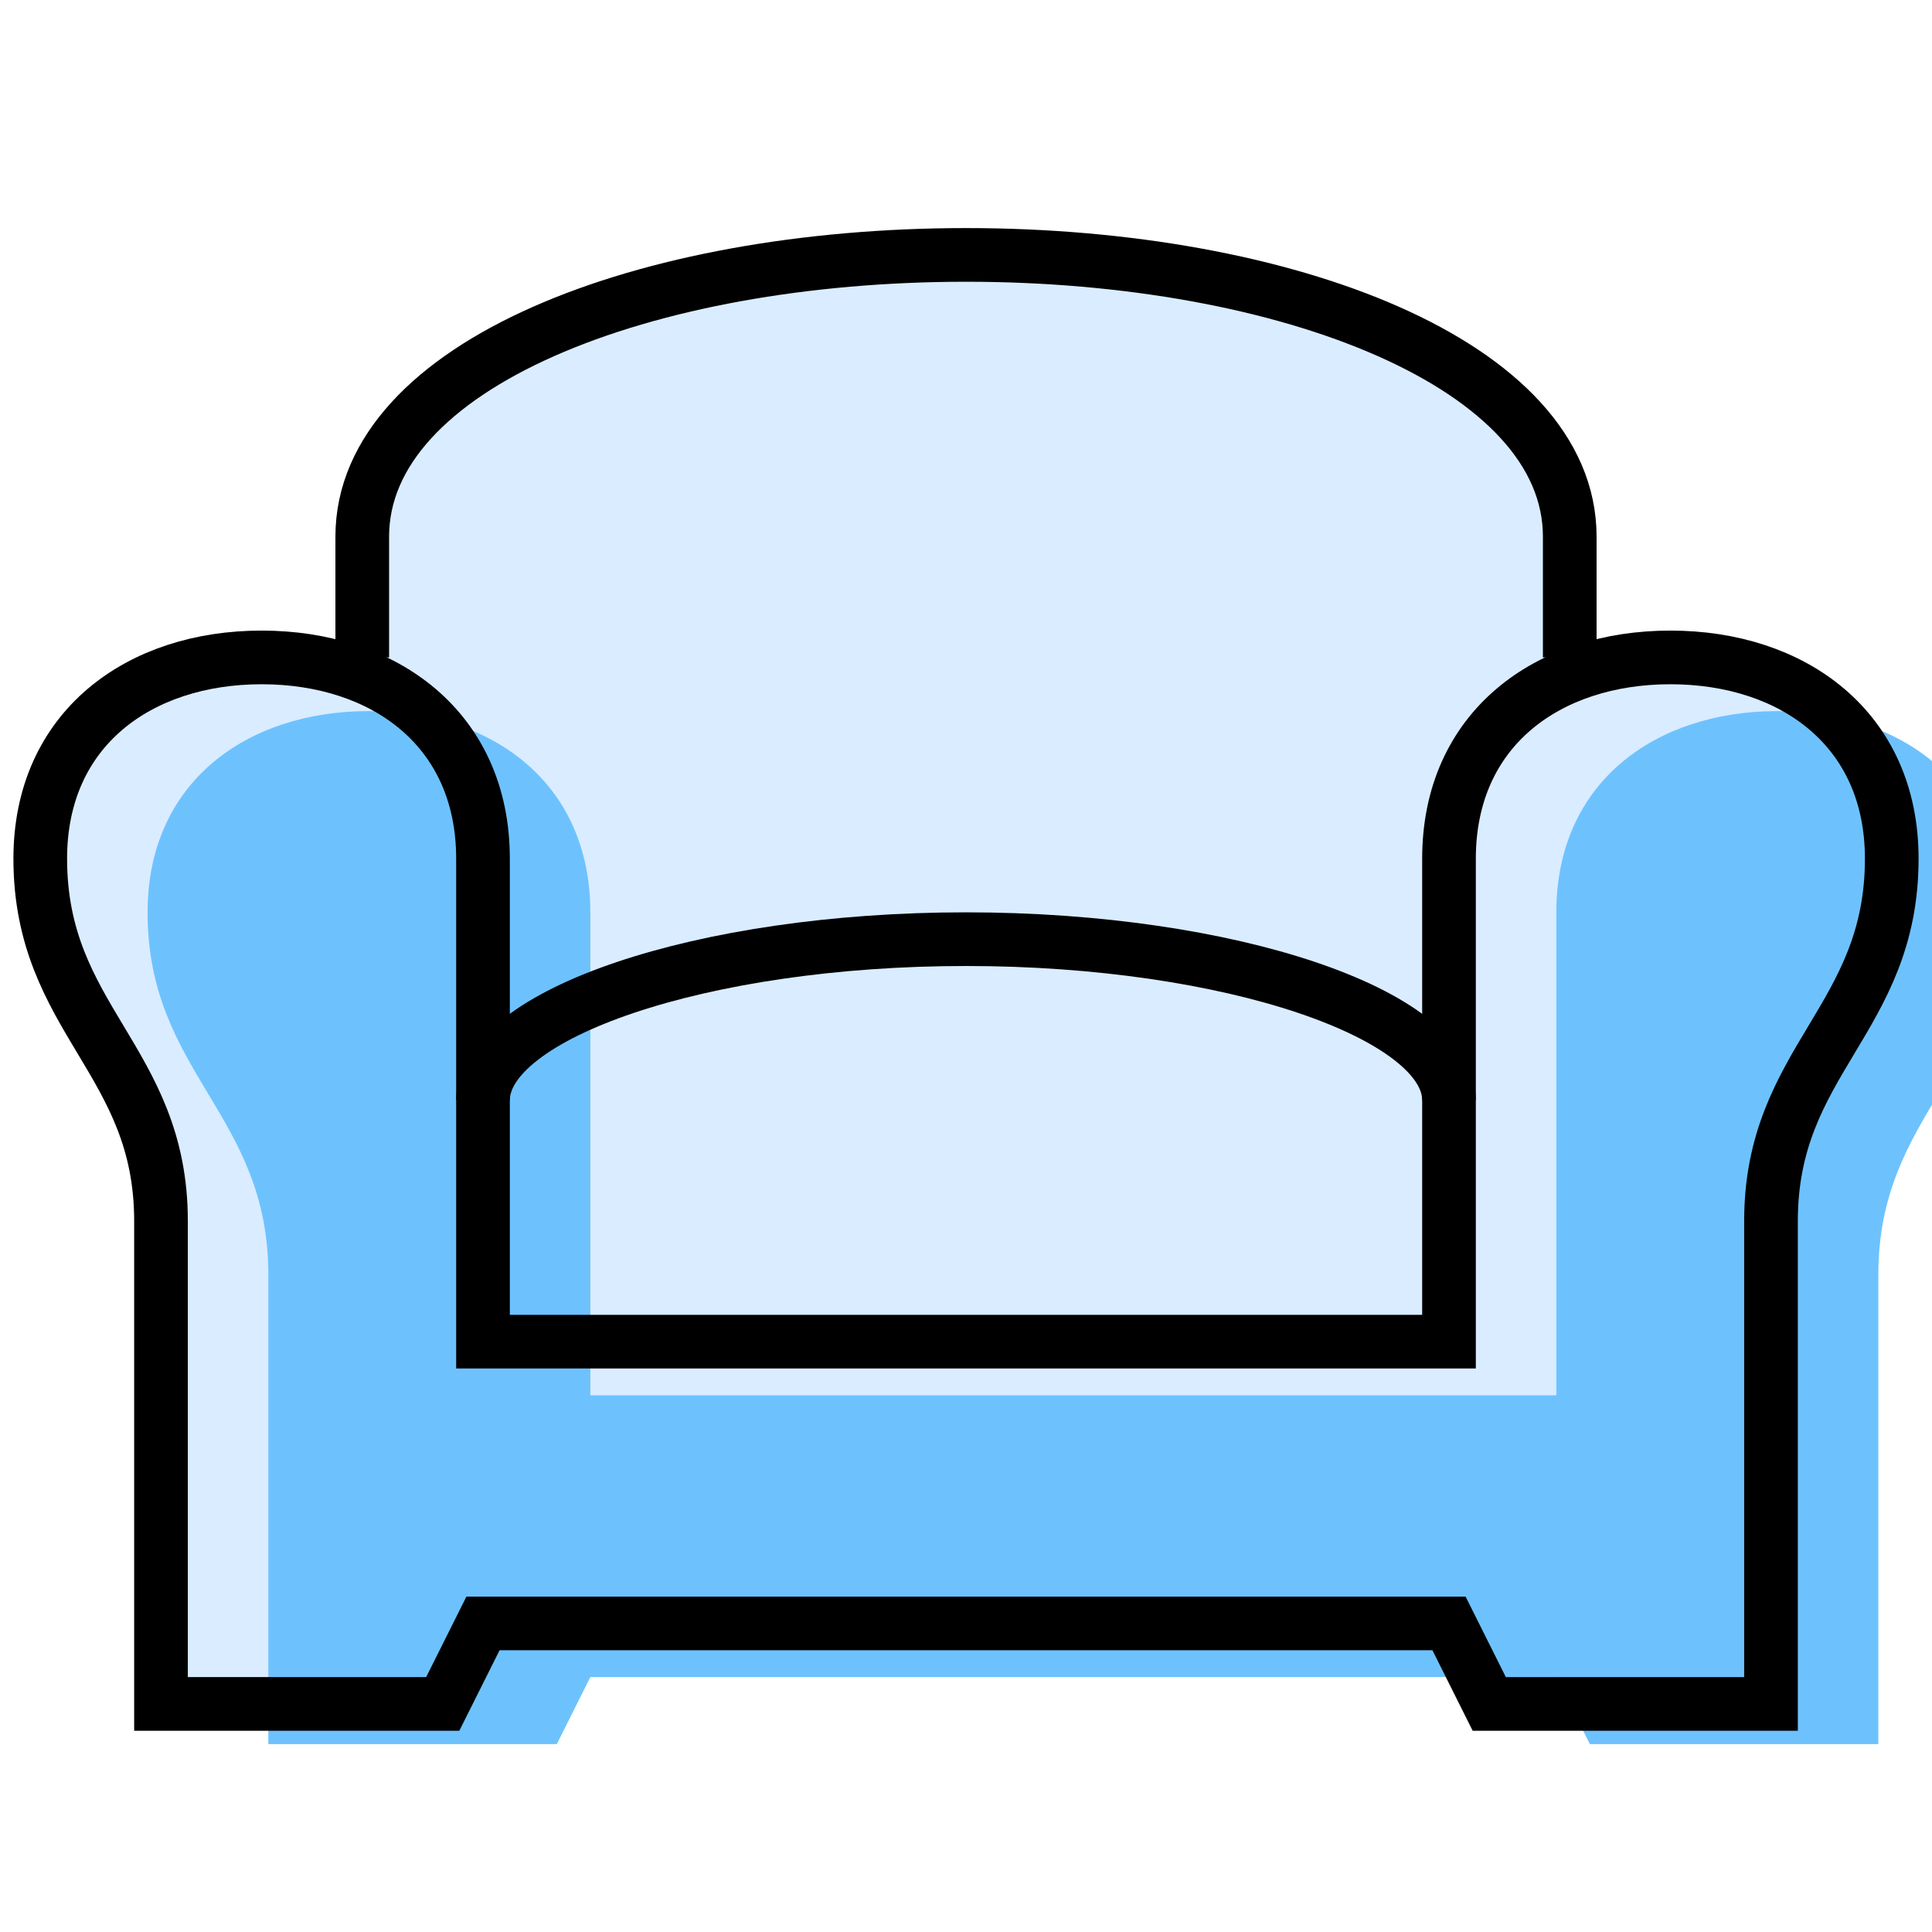 <svg width="72" height="72" viewBox="0 0 72 72" fill="none" xmlns="http://www.w3.org/2000/svg">
<g clip-path="url(#clip0_25_120)">
<path d="M58.5 20C58.5 13.61 47.985 9.5 36 9.5C34.5 9.167 29.8 9.1 23 11.5C14.5 14.5 14 18 13.5 19.5C13.1 20.7 13.333 23.334 13.5 24.5C12.667 24.167 10.3 23.7 7.5 24.5C4 25.5 1.5 27.5 1.5 31C1.5 34.5 4.5 39 5 41C5.4 42.6 5.833 56.667 6 63.5H16.5L18.5 60.5H54L56 63.5H66V46C66.167 44.5 67 40.6 69 37C71.5 32.5 70 28.5 69 27.5C68 26.5 66.5 24.5 62.5 24.5H58.5V20Z" fill="#DAECFF"/>
<g filter="url(#filter0_i_25_120)">
<path d="M54 50V32C54 27.155 57.69 24.5 62.25 24.5C66.81 24.5 70.5 27.155 70.5 32C70.5 38 66 39.5 66 45.5V63.5H55.5L54 60.5H18L16.5 63.5H6V45.5C6 39.5 1.5 38 1.5 32C1.5 27.155 5.19 24.5 9.75 24.5C14.31 24.5 18 27.155 18 32V50H54Z" fill="#6DC2FE"/>
</g>
<path d="M13.5 24.5V20C13.5 13.61 24.015 9.5 36 9.5C47.985 9.5 58.5 13.61 58.5 20V24.5" stroke="black" stroke-width="2" stroke-miterlimit="10"/>
<path d="M18 41C18 37.805 26.13 35 36 35C45.87 35 54 37.805 54 41" stroke="black" stroke-width="2" stroke-miterlimit="10"/>
<path d="M54 50V32C54 27.155 57.69 24.5 62.25 24.5C66.81 24.5 70.5 27.155 70.5 32C70.5 38 66 39.5 66 45.5V63.5H55.5L54 60.5H18L16.5 63.5H6V45.5C6 39.5 1.5 38 1.5 32C1.5 27.155 5.19 24.5 9.75 24.5C14.31 24.5 18 27.155 18 32V50H54Z" stroke="black" stroke-width="2" stroke-miterlimit="10"/>
</g>
<defs>
<filter id="filter0_i_25_120" x="1.5" y="24.5" width="69" height="39" filterUnits="userSpaceOnUse" color-interpolation-filters="sRGB">
<feFlood flood-opacity="0" result="BackgroundImageFix"/>
<feBlend mode="normal" in="SourceGraphic" in2="BackgroundImageFix" result="shape"/>
<feColorMatrix in="SourceAlpha" type="matrix" values="0 0 0 0 0 0 0 0 0 0 0 0 0 0 0 0 0 0 127 0" result="hardAlpha"/>
<feOffset dx="4" dy="2"/>
<feComposite in2="hardAlpha" operator="arithmetic" k2="-1" k3="1"/>
<feColorMatrix type="matrix" values="0 0 0 0 0.855 0 0 0 0 0.925 0 0 0 0 1 0 0 0 1 0"/>
<feBlend mode="normal" in2="shape" result="effect1_innerShadow_25_120"/>
</filter>
<clipPath id="clip0_25_120">
<rect width="72" height="57" fill="white" transform="translate(0 8)"/>
</clipPath>
</defs>
</svg>
